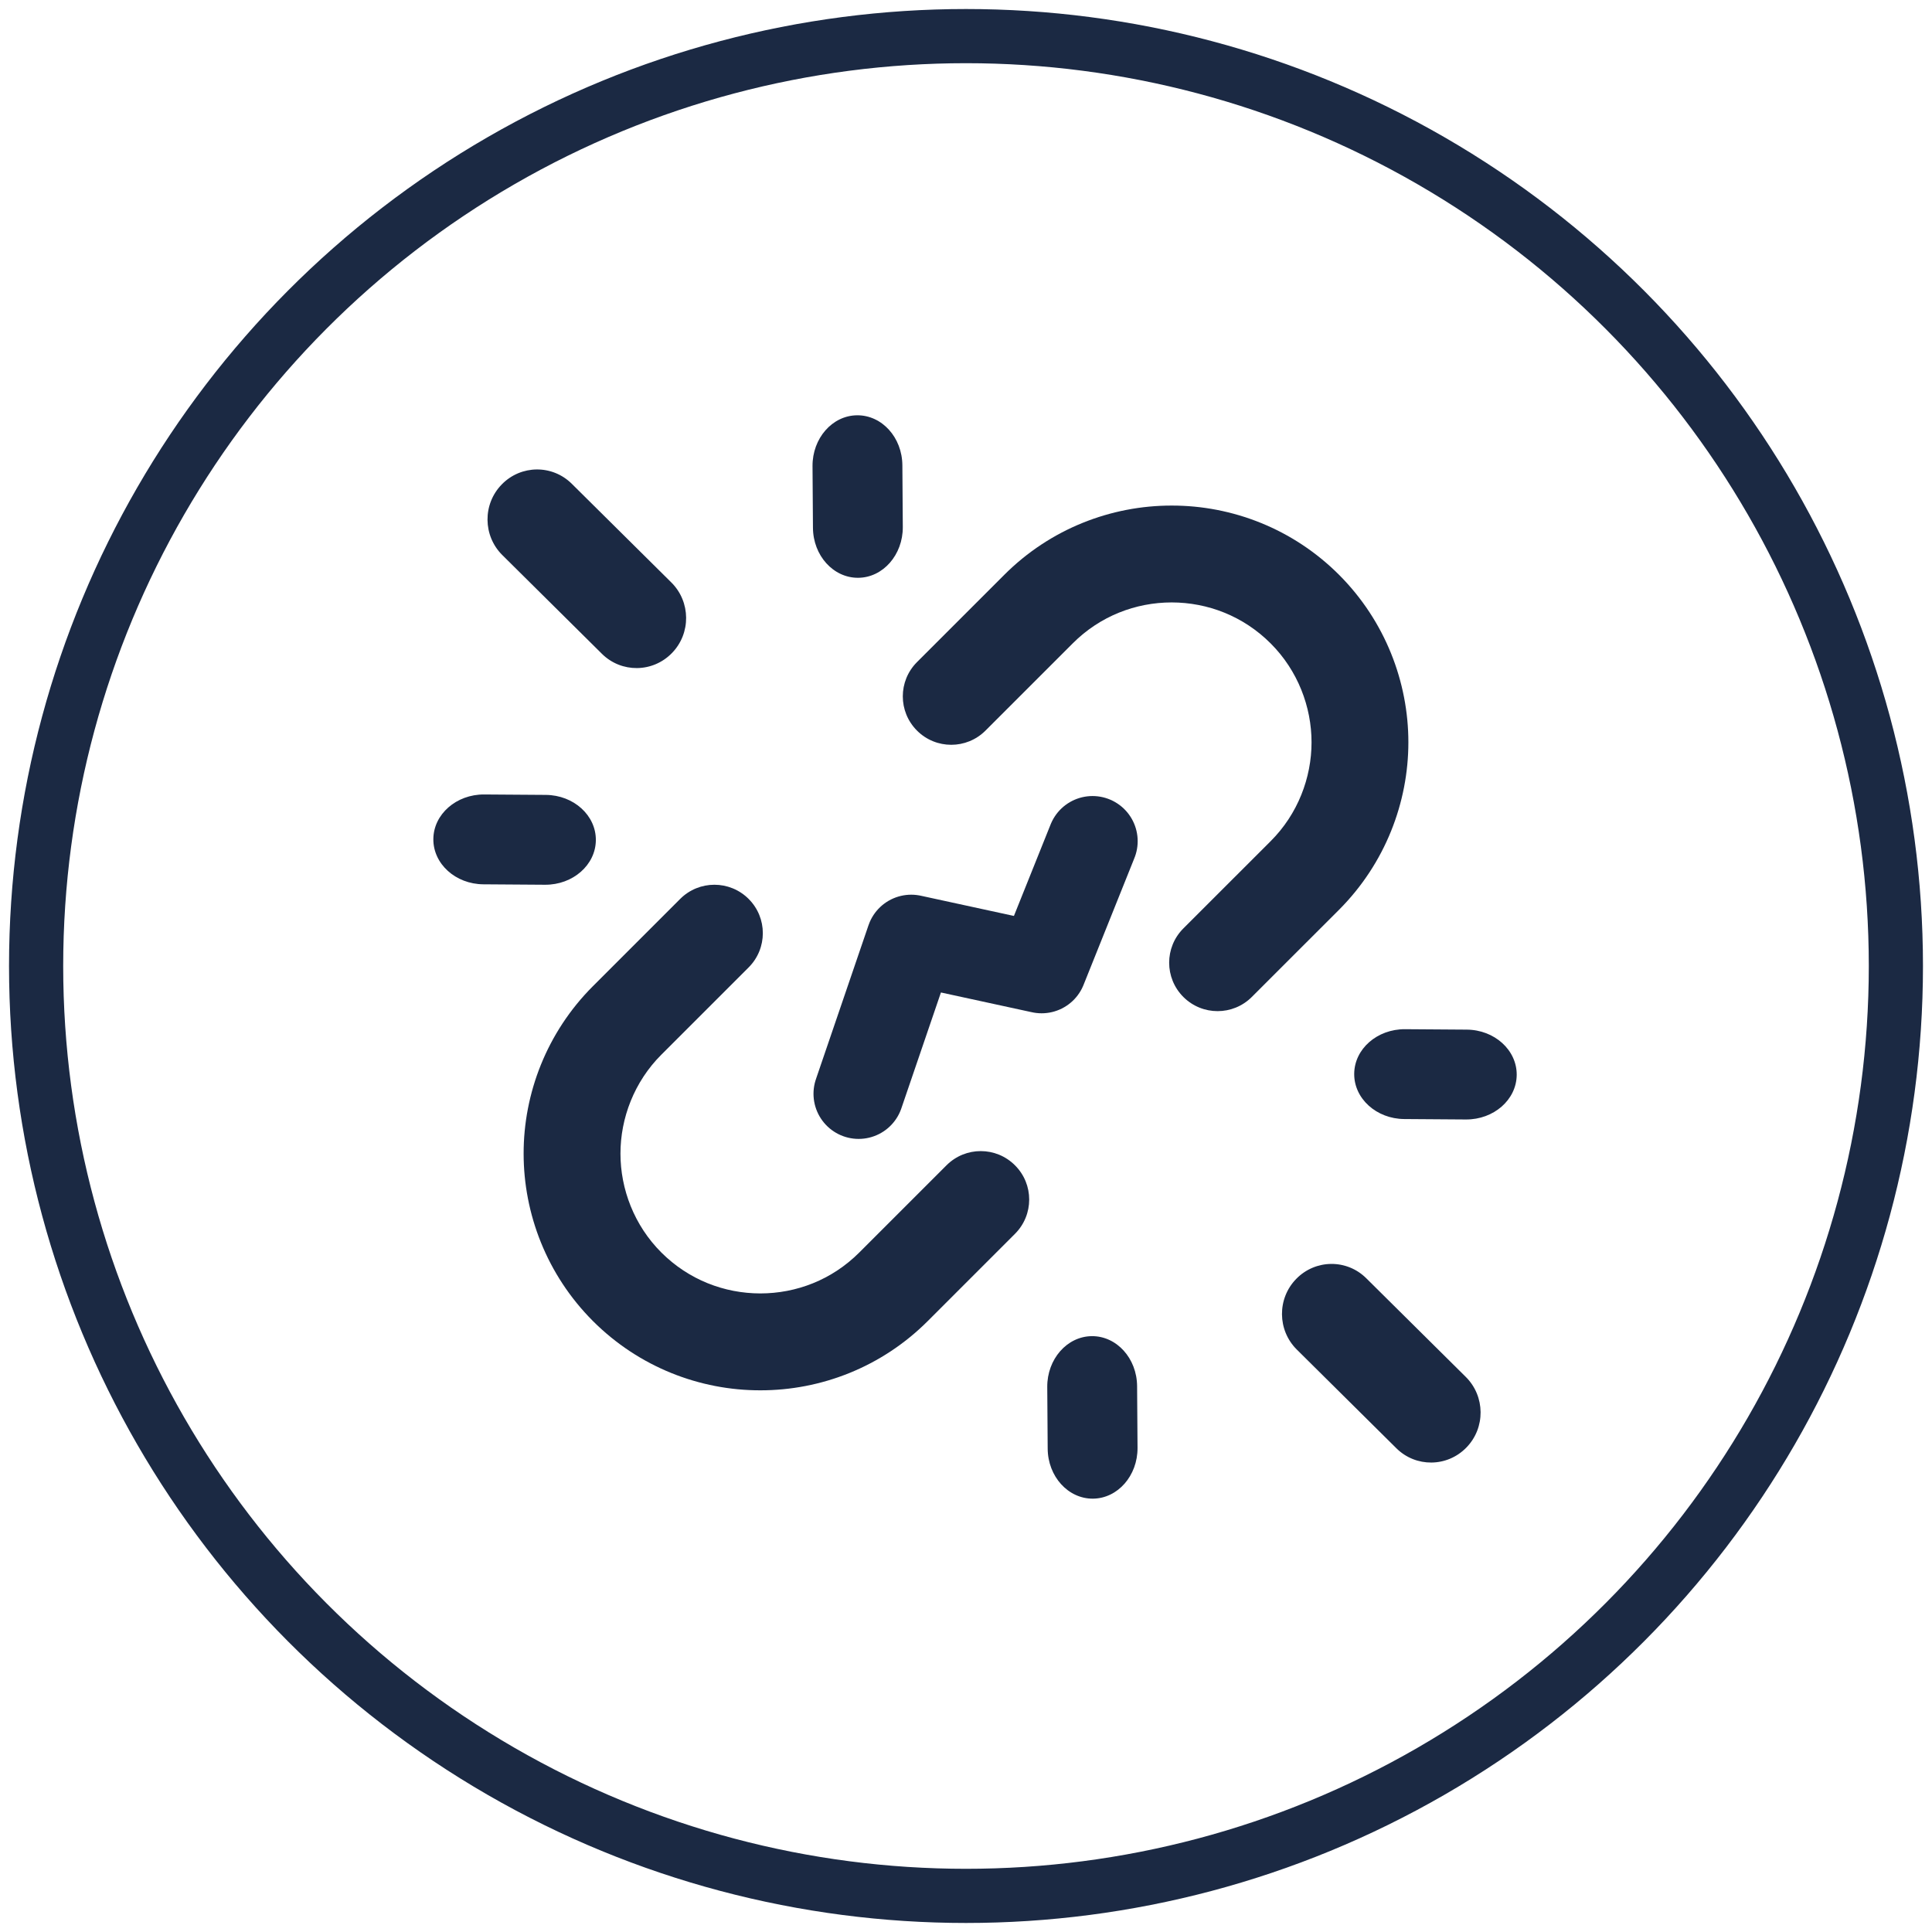 <?xml version="1.0" encoding="UTF-8" standalone="no"?>
<svg width="107px" height="107px" viewBox="0 0 107 107" version="1.1" xmlns="http://www.w3.org/2000/svg" xmlns:xlink="http://www.w3.org/1999/xlink">
    <!-- Generator: Sketch 49 (51002) - http://www.bohemiancoding.com/sketch -->
    <title>No posts Icon</title>
    <desc>Created with Sketch.</desc>
    <defs></defs>
    <g id="Approved" stroke="none" stroke-width="1" fill="none" fill-rule="evenodd">
        <g id="Content-not-found" transform="translate(-904, -423)">
            <g id="Group-3" transform="translate(612, 425)">
                <g id="No-posts-Icon" transform="translate(294, 0)">
                    <polyline id="Path-2" stroke="#1B2943" stroke-width="5" stroke-linecap="round" stroke-linejoin="round" points="45.554 58.576 48.466 50.051 55.688 51.619 58.508 44.587"></polyline>
                    <circle id="Oval-3" stroke="#1B2943" stroke-width="3" cx="51.5" cy="51.5" r="51.5"></circle>
                    <g id="Group-2" transform="translate(21, 21)" fill="#1B2943" fill-rule="nonzero">
                        <g id="noun_958236">
                            <g id="np_broken-link_659302_000000" transform="translate(1, 0)">
                                <path d="M54,18.109 C54,14.784 52.722,11.402 50.164,8.838 C47.61,6.281 44.237,4.995 40.89,5 C37.542,4.997 34.169,6.283 31.618,8.838 L26.786,13.669 C25.738,14.717 25.738,16.415 26.786,17.463 C27.833,18.511 29.531,18.511 30.579,17.463 L35.411,12.632 C36.927,11.115 38.897,10.367 40.889,10.364 C42.882,10.367 44.851,11.115 46.37,12.632 C47.879,14.138 48.637,16.149 48.637,18.111 C48.637,20.074 47.879,22.085 46.37,23.589 L41.537,28.42 C40.49,29.468 40.49,31.166 41.537,32.214 C42.585,33.262 44.283,33.262 45.33,32.214 L50.163,27.383 C52.722,24.816 54,21.434 54,18.109 L54,18.109 Z" id="Shape"></path>
                                <path d="M28.421,41.537 L23.588,46.369 C22.072,47.884 20.103,48.632 18.11,48.634 C16.115,48.632 14.146,47.881 12.629,46.369 C11.121,44.863 10.363,42.854 10.363,40.891 C10.363,38.926 11.121,36.917 12.629,35.41 L17.462,30.578 C18.51,29.53 18.51,27.831 17.462,26.786 C16.415,25.738 14.717,25.738 13.669,26.786 L8.837,31.618 C6.275,34.181 4.997,37.565 5,40.891 C5,44.217 6.278,47.6 8.839,50.164 C11.392,52.716 14.763,54.005 18.11,54 C21.458,54.003 24.828,52.719 27.382,50.164 L32.214,45.332 C33.262,44.284 33.262,42.585 32.214,41.54 C31.167,40.489 29.469,40.489 28.421,41.537 L28.421,41.537 Z" id="Shape"></path>
                                <path d="M23.531,9 C24.904,8.989 26.009,7.728 26,6.187 L25.976,2.771 C25.967,1.227 24.843,-0.011 23.469,6.82306015e-05 C22.096,0.011 20.991,1.272 21,2.813 L21.024,6.229 C21.033,7.771 22.157,9.011 23.531,9 L23.531,9 Z" id="Shape"></path>
                                <path d="M9.331,13.205 C10.41,14.279 12.148,14.263 13.212,13.17 C14.276,12.081 14.26,10.327 13.178,9.256 L7.669,3.795 C6.59,2.721 4.852,2.737 3.788,3.83 C2.724,4.919 2.74,6.673 3.822,7.744 L9.331,13.205 Z" id="Shape"></path>
                                <path d="M9,23.531 C9.011,22.157 7.771,21.036 6.23,21.024 L2.813,21 C1.272,20.991 0.011,22.096 6.80655229e-05,23.469 C-0.011,24.843 1.229,25.964 2.77,25.976 L6.187,26 C7.728,26.009 8.989,24.904 9,23.531 L9,23.531 Z" id="Shape"></path>
                                <path d="M36.469,51 C35.096,51.011 33.991,52.272 34,53.813 L34.024,57.229 C34.033,58.771 35.157,60.011 36.531,60 C37.904,59.989 39.009,58.728 39,57.187 L38.976,53.771 C38.967,52.229 37.843,50.989 36.469,51 L36.469,51 Z" id="Shape"></path>
                                <path d="M51.669,47.795 C50.59,46.721 48.852,46.737 47.788,47.83 C46.724,48.919 46.74,50.673 47.822,51.744 L53.331,57.205 C54.41,58.279 56.148,58.263 57.212,57.17 C58.276,56.081 58.26,54.327 57.178,53.256 L51.669,47.795 Z" id="Shape"></path>
                                <path d="M57.23,34.024 L53.813,34 C52.272,33.991 51.011,35.093 51,36.469 C50.989,37.843 52.229,38.964 53.77,38.976 L57.187,39 C58.728,39.009 59.989,37.907 60,36.531 C60.011,35.157 58.771,34.033 57.23,34.024 L57.23,34.024 Z" id="Shape"></path>
                            </g>
                        </g>
                    </g>
                </g>
            </g>
        </g>
    </g>
</svg>